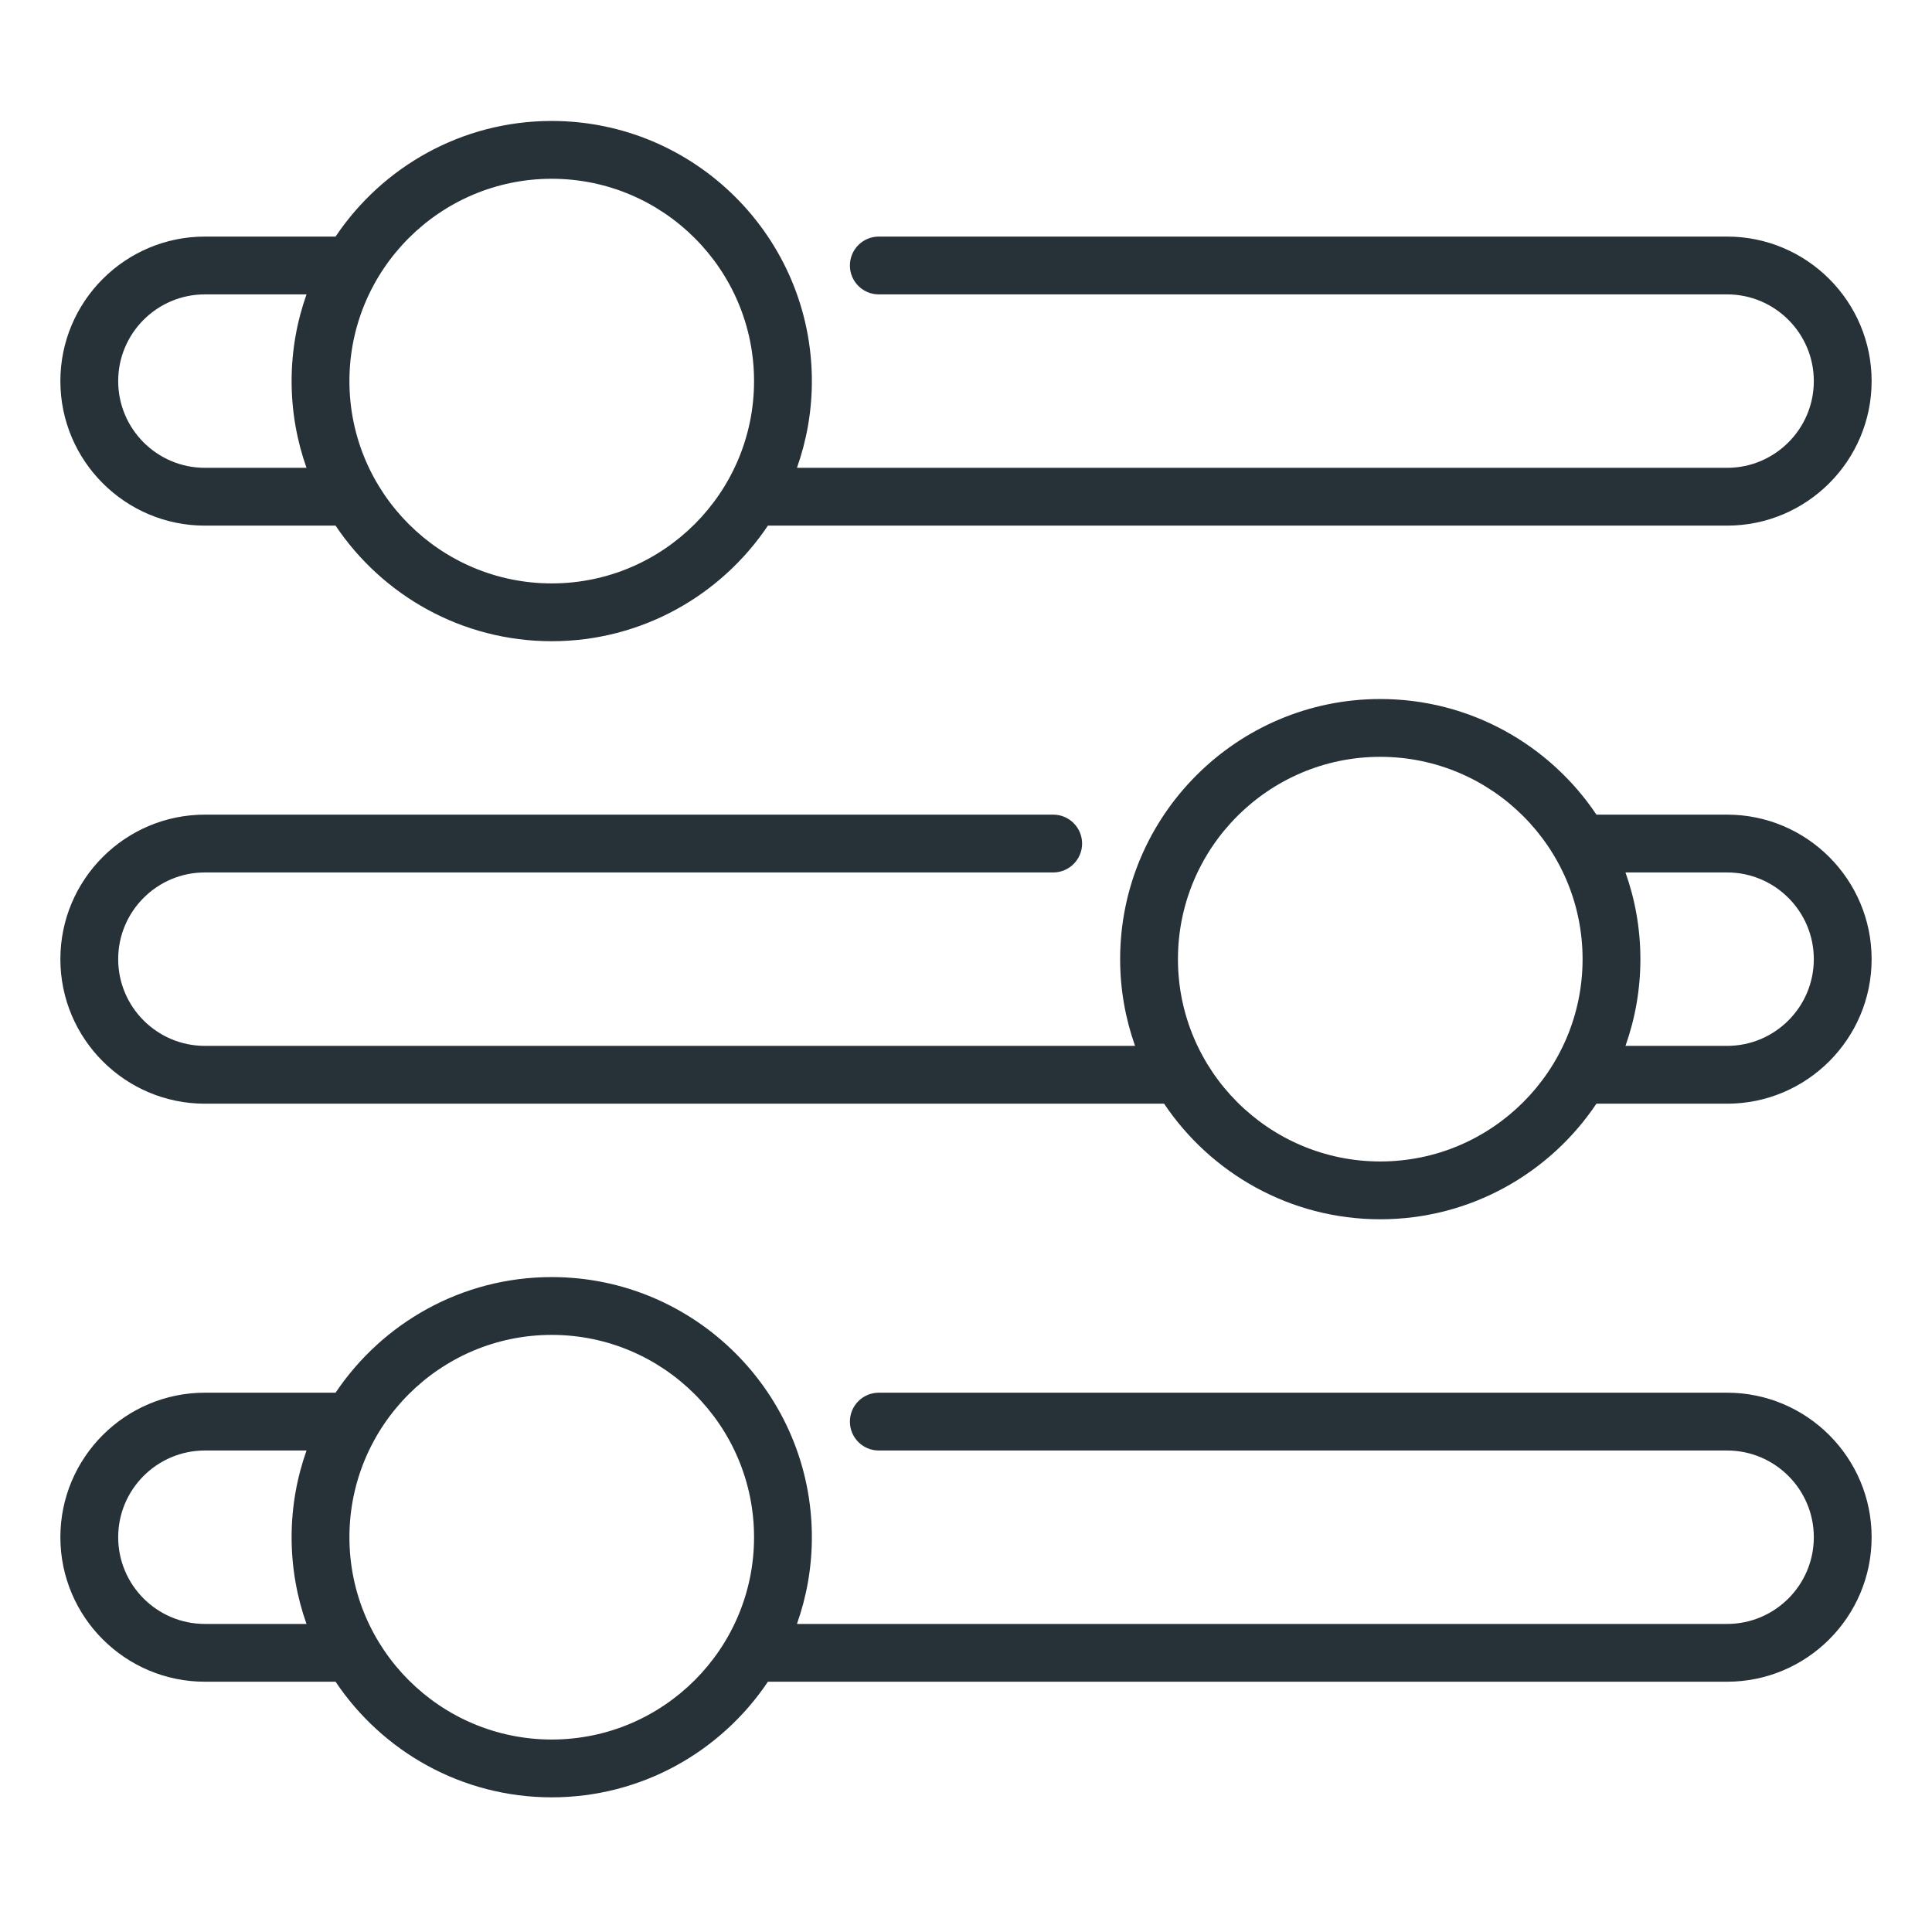 <svg xmlns="http://www.w3.org/2000/svg" width="64" height="64" viewBox="0 0 64 64" fill="none"><g clip-path="url(#clip0_2186_13371)"><path d="M57.213 26.986H52.884C51.337 24.679 48.705 23.156 45.723 23.156C40.972 23.156 37.106 27.022 37.106 31.773C37.106 32.78 37.282 33.747 37.6 34.646H6.787C5.203 34.646 3.915 33.357 3.915 31.773C3.915 30.189 5.203 28.901 6.787 28.901H34.889C35.417 28.901 35.846 28.472 35.846 27.944C35.846 27.415 35.417 26.986 34.889 26.986H6.787C4.147 26.986 2 29.134 2 31.773C2 34.413 4.147 36.561 6.787 36.561H38.562C40.11 38.868 42.742 40.39 45.723 40.39C48.705 40.39 51.337 38.868 52.884 36.561H57.213C59.852 36.561 62 34.413 62 31.773C62 29.134 59.852 26.986 57.213 26.986ZM45.723 38.475C42.028 38.475 39.021 35.469 39.021 31.773C39.021 28.078 42.028 25.071 45.723 25.071C49.419 25.071 52.425 28.078 52.425 31.773C52.425 35.469 49.419 38.475 45.723 38.475ZM57.213 34.646H53.846C54.165 33.747 54.34 32.78 54.34 31.773C54.34 30.766 54.165 29.8 53.846 28.901H57.213C58.797 28.901 60.085 30.189 60.085 31.773C60.085 33.357 58.797 34.646 57.213 34.646Z" fill="#263238"></path><path d="M57.213 7.837H29.111C28.582 7.837 28.154 8.266 28.154 8.795C28.154 9.323 28.582 9.752 29.111 9.752H57.213C58.797 9.752 60.085 11.041 60.085 12.624C60.085 14.208 58.797 15.497 57.213 15.497H26.4C26.718 14.598 26.894 13.632 26.894 12.624C26.894 7.873 23.028 4.007 18.277 4.007C15.295 4.007 12.664 5.53 11.116 7.837H6.787C4.147 7.837 2 9.985 2 12.624C2 15.264 4.147 17.412 6.787 17.412H11.116C12.663 19.719 15.295 21.241 18.277 21.241C21.258 21.241 23.89 19.719 25.438 17.412H57.213C59.852 17.412 62 15.264 62 12.624C62 9.985 59.852 7.837 57.213 7.837ZM10.153 15.497H6.787C5.203 15.497 3.915 14.208 3.915 12.624C3.915 11.04 5.203 9.752 6.787 9.752H10.154C9.835 10.651 9.66 11.617 9.66 12.624C9.66 13.631 9.835 14.598 10.153 15.497ZM18.277 19.326C14.581 19.326 11.575 16.32 11.575 12.624C11.575 8.929 14.581 5.922 18.277 5.922C21.972 5.922 24.979 8.929 24.979 12.624C24.979 16.32 21.972 19.326 18.277 19.326Z" fill="#263238"></path><path d="M57.213 46.135H29.111C28.582 46.135 28.154 46.564 28.154 47.093C28.154 47.621 28.582 48.05 29.111 48.05H57.213C58.797 48.05 60.085 49.338 60.085 50.922C60.085 52.506 58.797 53.795 57.213 53.795H26.4C26.718 52.896 26.894 51.929 26.894 50.922C26.894 46.171 23.028 42.305 18.277 42.305C15.295 42.305 12.664 43.828 11.116 46.135H6.787C4.147 46.135 2 48.283 2 50.922C2 53.562 4.147 55.709 6.787 55.709H11.116C12.663 58.017 15.295 59.539 18.277 59.539C21.258 59.539 23.89 58.017 25.438 55.709H57.213C59.852 55.709 62 53.562 62 50.922C62 48.283 59.852 46.135 57.213 46.135ZM10.153 53.795H6.787C5.203 53.795 3.915 52.506 3.915 50.922C3.915 49.338 5.203 48.05 6.787 48.05H10.154C9.835 48.949 9.66 49.915 9.66 50.922C9.66 51.929 9.835 52.896 10.153 53.795ZM18.277 57.624C14.581 57.624 11.575 54.618 11.575 50.922C11.575 47.227 14.581 44.22 18.277 44.22C21.972 44.22 24.979 47.227 24.979 50.922C24.979 54.618 21.972 57.624 18.277 57.624Z" fill="#263238"></path></g><defs><clipPath id="clip0_2186_13371"><rect width="60" height="55.547" fill="white" transform="translate(2 4)"></rect></clipPath></defs></svg>